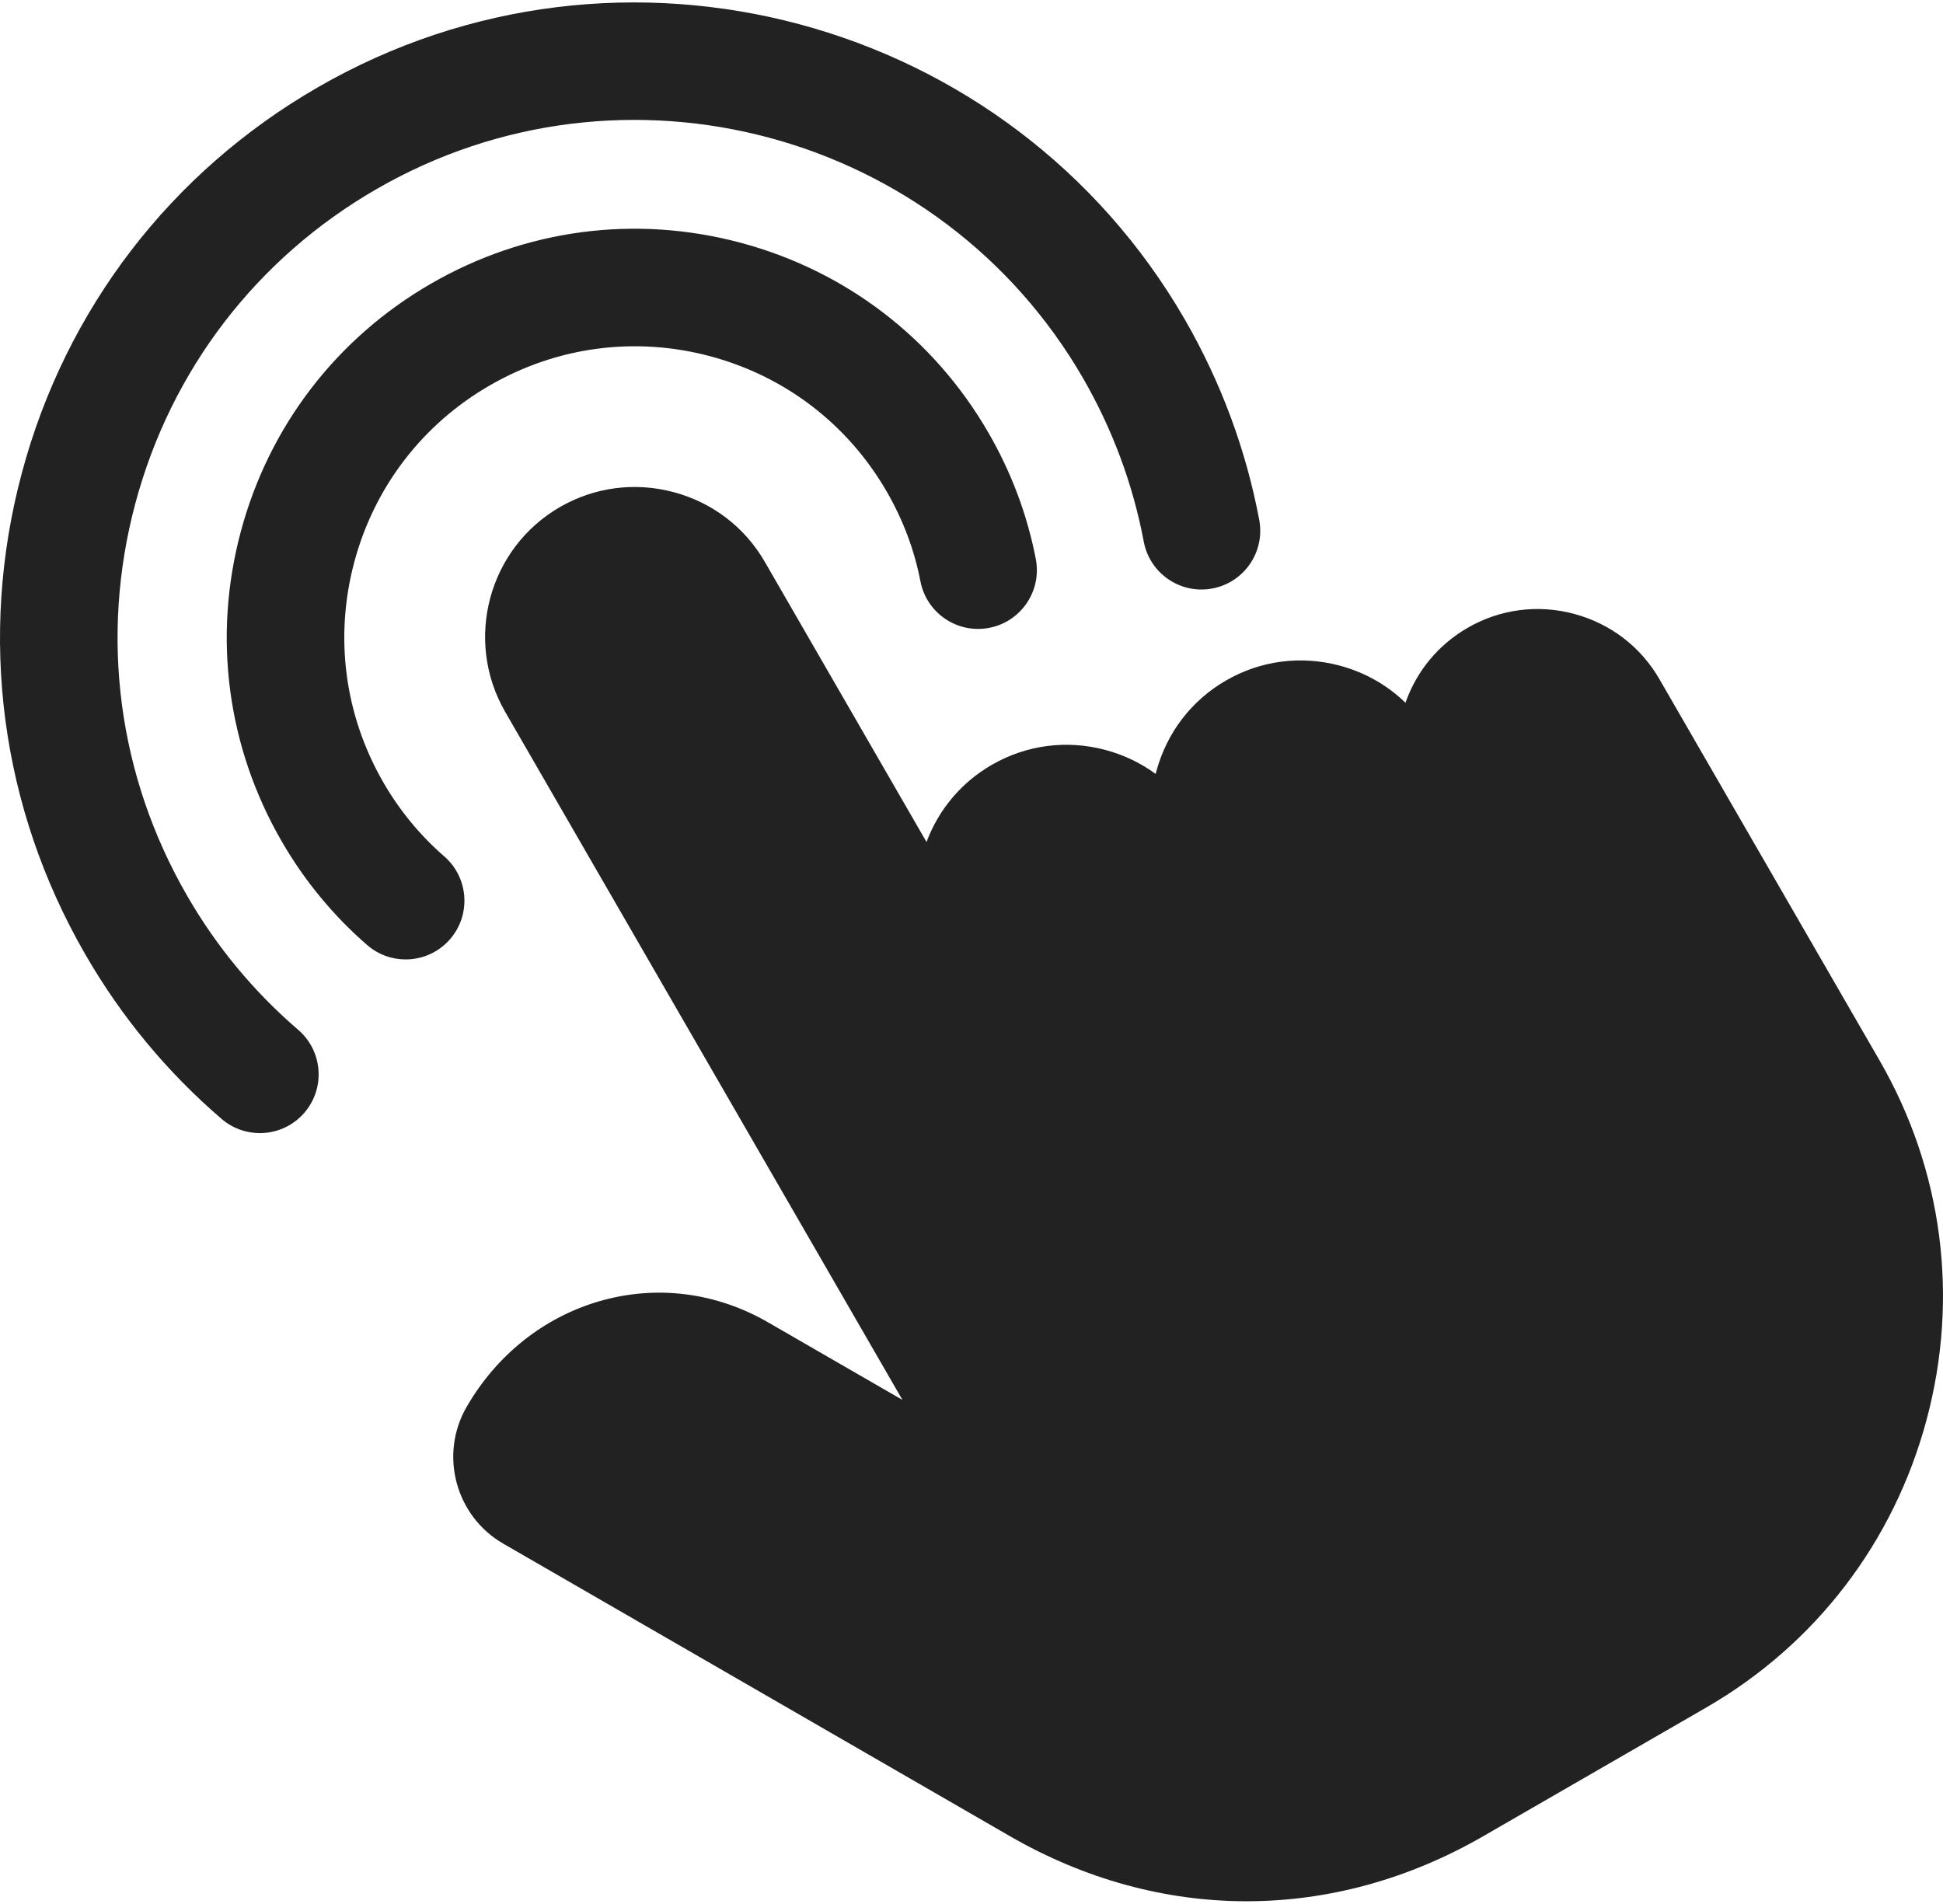 <?xml version="1.0" encoding="UTF-8"?> <svg xmlns="http://www.w3.org/2000/svg" width="496" height="486" viewBox="0 0 496 486" fill="none"><path d="M491.81 362.459C483.437 393.714 463.459 419.805 435.557 435.924L378.706 468.732C359.491 479.83 338.857 485.379 318.229 485.38C297.596 485.381 276.97 479.831 257.75 468.73L128.486 394.095C116.278 387.056 112.074 371.388 119.119 359.169C126.784 345.899 138.819 336.32 153.01 332.193C167.478 327.986 182.764 329.898 196.054 337.578L230.369 357.385L128.95 181.721C118.402 163.421 124.688 139.967 142.961 129.435C151.789 124.347 162.099 123.001 171.994 125.649C181.898 128.299 190.155 134.62 195.243 143.448L236.518 214.957C239.621 206.632 245.445 199.719 253.2 195.249C262.011 190.161 272.315 188.815 282.208 191.463C286.901 192.719 291.224 194.8 295.015 197.581C295.067 197.373 295.121 197.165 295.177 196.957C297.835 187.057 304.161 178.803 312.989 173.714C321.8 168.626 332.104 167.28 341.997 169.929C348.425 171.65 354.159 174.917 358.782 179.413C361.62 171.317 367.178 164.589 374.651 160.281C382.909 155.502 392.569 154.236 401.84 156.718C411.113 159.201 418.847 165.125 423.618 173.4L479.802 270.72C495.919 298.617 500.183 331.197 491.809 362.457L491.81 362.459ZM113.398 218.621C107.217 213.249 101.993 206.903 97.865 199.751C87.951 182.589 85.319 162.592 90.453 143.442C95.587 124.294 107.87 108.293 125.043 98.383C142.207 88.468 162.2 85.831 181.341 90.957C200.479 96.085 216.474 108.361 226.378 125.525C230.539 132.736 233.427 140.431 234.962 148.397C236.529 156.531 244.39 161.855 252.526 160.287C260.659 158.72 265.982 150.856 264.415 142.723C262.247 131.472 258.191 120.642 252.358 110.534C238.448 86.427 215.983 69.186 189.103 61.984C162.22 54.782 134.142 58.486 110.045 72.407C85.938 86.317 68.69 108.786 61.481 135.673C54.27 162.566 57.967 190.651 71.888 214.749C77.678 224.782 85.024 233.702 93.721 241.26C96.56 243.728 100.064 244.938 103.552 244.938C107.744 244.938 111.913 243.19 114.878 239.778C120.311 233.526 119.648 224.054 113.396 218.62L113.398 218.621ZM76.116 262.902C64.773 253.157 55.237 241.643 47.764 228.668C30.122 198.117 25.435 162.528 34.565 128.456C43.694 94.384 65.546 65.912 96.099 48.281C159.161 11.866 240.095 33.548 276.505 96.599C284.016 109.643 289.221 123.665 291.974 138.276C293.507 146.416 301.348 151.772 309.489 150.238C317.628 148.705 322.984 140.863 321.45 132.723C318.072 114.792 311.695 97.602 302.489 81.615C257.799 4.226 158.483 -22.381 81.102 22.304C43.612 43.938 16.795 78.88 5.591 120.693C-5.612 162.505 0.14 206.179 21.78 243.653C30.942 259.561 42.646 273.693 56.57 285.655C59.4 288.087 62.877 289.277 66.336 289.277C70.557 289.277 74.753 287.505 77.718 284.053C83.116 277.77 82.398 268.302 76.116 262.904V262.902Z" fill="#222222"></path></svg> 